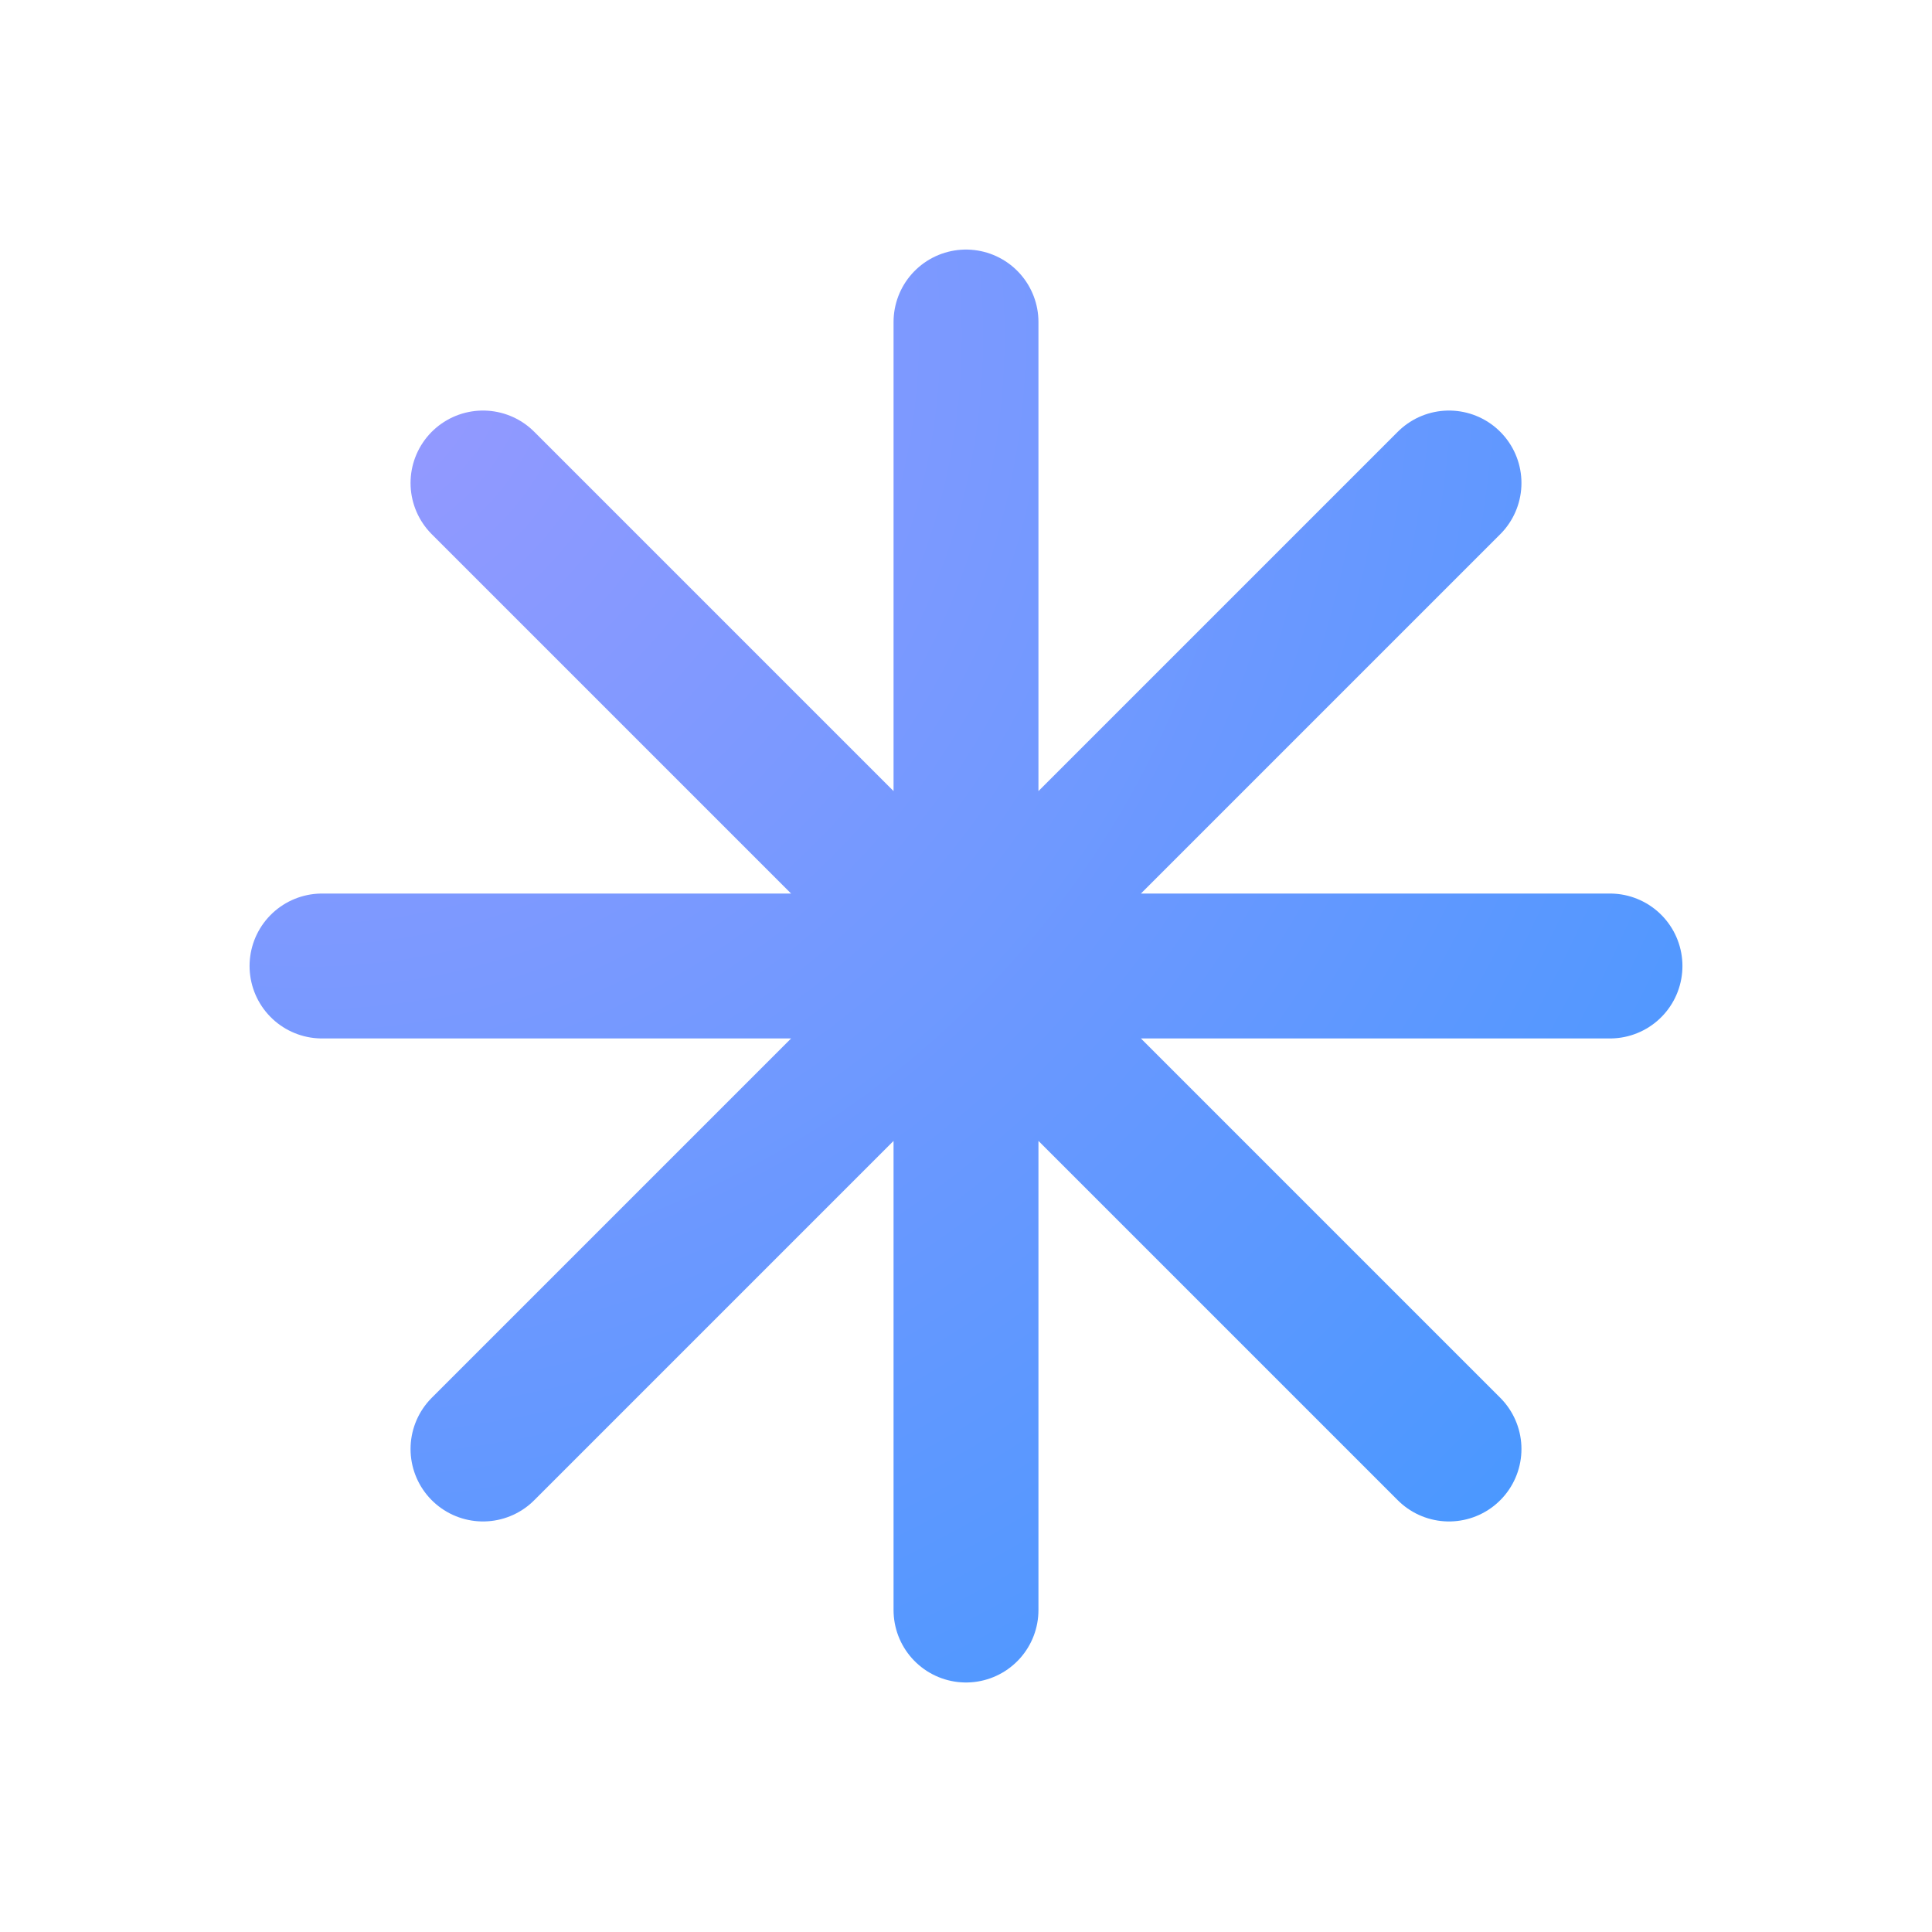 <svg width="40" height="40" viewBox="0 0 40 40" fill="none" xmlns="http://www.w3.org/2000/svg">
<path d="M20 6.667V33.334M30 10L10 30M33.333 20H6.667M30 30L10 10" stroke="url(#paint0_radial_11137_38070)" stroke-width="3" stroke-linecap="round" stroke-linejoin="round"/>
<defs>
<radialGradient id="paint0_radial_11137_38070" cx="0" cy="0" r="1" gradientUnits="userSpaceOnUse" gradientTransform="translate(6.667 6.667) rotate(43.152) scale(38.99)">
<stop stop-color="#9999FF"/>
<stop offset="1" stop-color="#4198FF"/>
</radialGradient>
</defs>
</svg>
